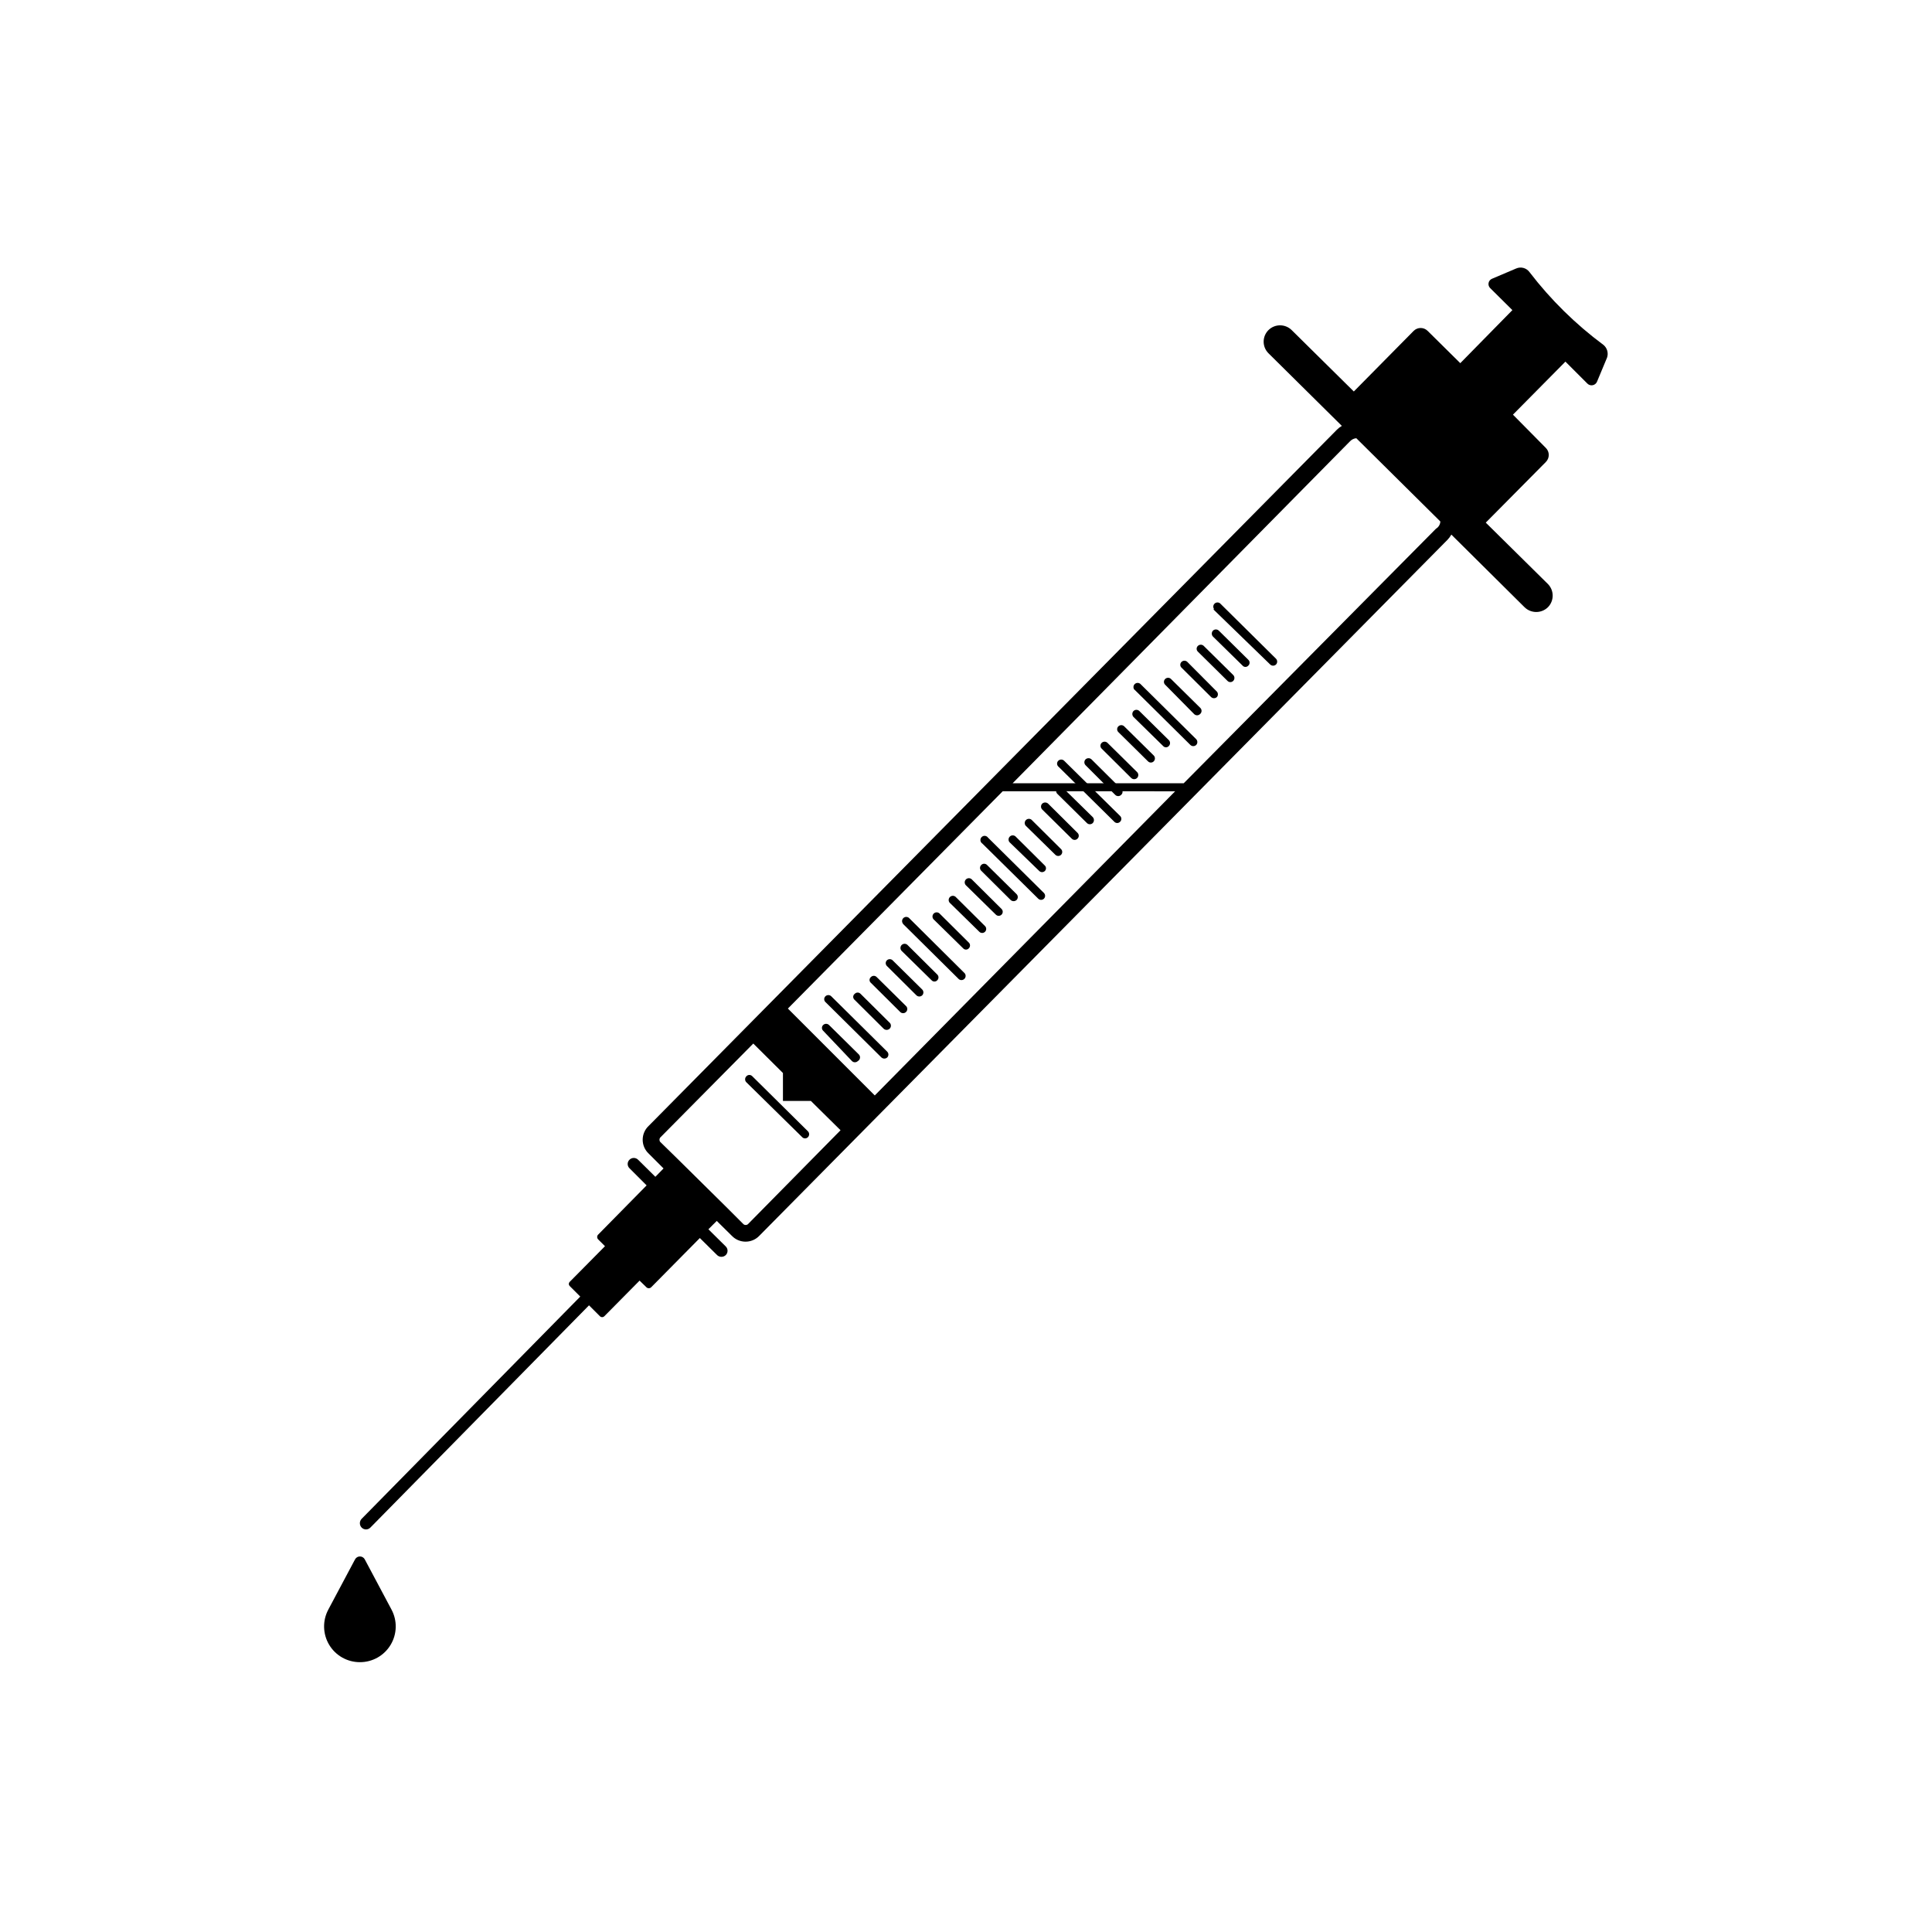 <?xml version="1.0" encoding="UTF-8"?>
<!-- The Best Svg Icon site in the world: iconSvg.co, Visit us! https://iconsvg.co -->
<svg fill="#000000" width="800px" height="800px" version="1.1" viewBox="144 144 512 512" xmlns="http://www.w3.org/2000/svg">
 <g>
  <path d="m341.76 429.27c-0.395 0.426-0.395 1.086 0 1.512l14.812 14.559c0.199 0.223 0.484 0.344 0.781 0.344 0.297 0 0.578-0.121 0.781-0.344 0.395-0.426 0.395-1.086 0-1.512l-14.812-14.66c-0.215-0.207-0.508-0.312-0.805-0.293s-0.57 0.16-0.758 0.395z"/>
  <path d="m379.09 422.67-14.812-14.66v-0.004c-0.426-0.395-1.086-0.395-1.512 0-0.219 0.203-0.344 0.484-0.344 0.781 0 0.297 0.125 0.582 0.344 0.781l14.812 14.66c0.441 0.406 1.121 0.406 1.562 0 0.414-0.445 0.395-1.141-0.051-1.559z"/>
  <path d="m383.27 388.81 14.812 14.66v0.004c0.438 0.371 1.09 0.34 1.496-0.066s0.434-1.059 0.062-1.496l-14.762-14.66c-0.438-0.371-1.09-0.344-1.496 0.062s-0.434 1.059-0.062 1.496z"/>
  <path d="m371.54 423.38-7.859-7.758c-0.426-0.398-1.086-0.398-1.512 0-0.223 0.199-0.348 0.484-0.348 0.781 0 0.297 0.125 0.578 0.348 0.781l7.606 8.008c0.434 0.43 1.129 0.43 1.562 0 0.32-0.172 0.535-0.492 0.578-0.852 0.039-0.363-0.102-0.723-0.375-0.961z"/>
  <path d="m370.38 408.87 7.809 7.758c0.441 0.402 1.121 0.402 1.562 0 0.426-0.398 0.469-1.059 0.102-1.512l-7.809-7.758h-0.004c-0.195-0.203-0.469-0.32-0.754-0.32s-0.555 0.117-0.754 0.32c-0.238 0.168-0.391 0.43-0.422 0.719-0.027 0.289 0.07 0.578 0.27 0.793z"/>
  <path d="m374.81 404.48 7.809 7.758v0.004c0.441 0.371 1.09 0.344 1.496-0.066 0.41-0.406 0.438-1.055 0.066-1.496l-7.859-7.758c-0.199-0.203-0.473-0.32-0.758-0.32-0.281 0-0.555 0.117-0.754 0.32-0.234 0.191-0.371 0.477-0.371 0.781 0 0.301 0.137 0.59 0.371 0.777z"/>
  <path d="m379.04 400 7.809 7.758c0.434 0.43 1.133 0.43 1.562 0 0.398-0.426 0.398-1.086 0-1.512l-7.859-7.758c-0.426-0.398-1.086-0.398-1.512 0-0.203 0.199-0.316 0.469-0.316 0.754 0 0.285 0.113 0.559 0.316 0.758z"/>
  <path d="m383.02 396.07 7.859 7.707c0.191 0.215 0.469 0.34 0.758 0.34 0.289 0 0.562-0.125 0.754-0.34 0.203-0.199 0.316-0.473 0.316-0.758 0-0.281-0.113-0.555-0.316-0.754l-7.809-7.758c-0.199-0.238-0.492-0.379-0.801-0.395-0.309-0.012-0.609 0.105-0.832 0.324-0.219 0.219-0.336 0.52-0.32 0.832 0.012 0.309 0.152 0.598 0.391 0.801z"/>
  <path d="m404.33 367.55 14.812 14.609c0.418 0.418 1.094 0.418 1.512 0 0.414-0.418 0.414-1.094 0-1.512l-14.812-14.66c-0.191-0.273-0.492-0.449-0.82-0.477-0.332-0.027-0.66 0.094-0.891 0.336-0.23 0.238-0.344 0.566-0.305 0.898 0.039 0.328 0.223 0.625 0.504 0.805z"/>
  <path d="m400.75 393.8-7.809-7.758c-0.441-0.371-1.09-0.344-1.5 0.062-0.406 0.41-0.434 1.059-0.062 1.5l7.859 7.707c0.191 0.219 0.469 0.34 0.758 0.34s0.562-0.121 0.754-0.34c0.203-0.199 0.316-0.473 0.316-0.754 0-0.285-0.113-0.559-0.316-0.758z"/>
  <path d="m405.04 389.42-7.809-7.758c-0.438-0.371-1.09-0.344-1.496 0.062s-0.438 1.059-0.066 1.5l7.859 7.707c0.418 0.418 1.098 0.418 1.512 0 0.418-0.418 0.418-1.094 0-1.512z"/>
  <path d="m409.42 384.88-7.809-7.758c-0.199-0.238-0.488-0.379-0.801-0.391-0.309-0.016-0.609 0.102-0.828 0.32-0.219 0.223-0.34 0.523-0.324 0.832 0.012 0.309 0.156 0.602 0.395 0.801l7.859 7.707c0.414 0.418 1.094 0.418 1.508 0 0.418-0.418 0.418-1.094 0-1.512z"/>
  <path d="m413.4 380.95-7.809-7.707c-0.199-0.219-0.484-0.344-0.781-0.344s-0.578 0.125-0.781 0.344c-0.203 0.199-0.316 0.473-0.316 0.754 0 0.285 0.113 0.559 0.316 0.758l7.809 7.758h0.004c0.441 0.402 1.117 0.402 1.559 0 0.43-0.43 0.43-1.129 0-1.562z"/>
  <path d="m424.48 347.15 14.812 14.609c0.199 0.223 0.484 0.348 0.781 0.348s0.578-0.125 0.781-0.348c0.203-0.199 0.316-0.469 0.316-0.754s-0.113-0.559-0.316-0.758l-14.863-14.66c-0.426-0.395-1.086-0.395-1.512 0-0.219 0.203-0.344 0.484-0.344 0.781 0 0.297 0.125 0.582 0.344 0.781z"/>
  <path d="m420.91 373.4-7.809-7.758c-0.441-0.371-1.09-0.344-1.5 0.062-0.406 0.406-0.434 1.059-0.062 1.496l7.859 7.609c0.199 0.203 0.473 0.316 0.758 0.316 0.281 0 0.555-0.113 0.754-0.316 0.383-0.391 0.383-1.02 0-1.41z"/>
  <path d="m425.19 369.02-7.809-7.758v-0.004c-0.438-0.371-1.09-0.34-1.496 0.066s-0.438 1.059-0.066 1.496l7.859 7.707v0.004c0.418 0.414 1.098 0.414 1.512 0 0.418-0.418 0.418-1.098 0-1.512z"/>
  <path d="m429.57 364.73-7.809-7.758c-0.441-0.402-1.117-0.402-1.559 0-0.43 0.434-0.43 1.129 0 1.562l7.809 7.707c0.199 0.219 0.484 0.344 0.781 0.344s0.578-0.125 0.777-0.344c0.203-0.199 0.32-0.469 0.32-0.754 0-0.285-0.117-0.559-0.32-0.758z"/>
  <path d="m433.6 360.55-7.859-7.707c-0.191-0.219-0.465-0.344-0.754-0.344-0.289 0-0.566 0.125-0.758 0.344-0.219 0.199-0.344 0.48-0.344 0.777 0 0.301 0.125 0.582 0.344 0.781l7.809 7.707v0.004c0.434 0.43 1.133 0.43 1.562 0 0.406-0.445 0.406-1.121 0-1.562z"/>
  <path d="m444.64 326.75 14.812 14.66c0.43 0.43 1.129 0.43 1.562 0 0.395-0.426 0.395-1.086 0-1.512l-14.812-14.66c-0.441-0.371-1.094-0.344-1.5 0.062s-0.434 1.059-0.062 1.5z"/>
  <path d="m441.06 352.99-7.809-7.758c-0.441-0.402-1.121-0.402-1.562 0-0.43 0.434-0.43 1.129 0 1.562l7.859 7.859c0.434 0.43 1.129 0.43 1.562 0 0.25-0.207 0.387-0.52 0.379-0.844-0.012-0.324-0.168-0.625-0.43-0.82z"/>
  <path d="m445.34 348.61-7.859-7.758c-0.426-0.398-1.086-0.398-1.512 0-0.219 0.199-0.344 0.484-0.344 0.781 0 0.297 0.125 0.578 0.344 0.781l7.809 7.758h0.004c0.43 0.43 1.129 0.43 1.559 0 0.43-0.434 0.43-1.129 0-1.562z"/>
  <path d="m449.77 344.23-7.859-7.758c-0.426-0.398-1.086-0.398-1.512 0-0.219 0.199-0.344 0.484-0.344 0.781s0.125 0.578 0.344 0.781l7.809 7.707h0.004c0.199 0.219 0.48 0.344 0.777 0.344 0.301 0 0.582-0.125 0.781-0.344 0.398-0.426 0.398-1.086 0-1.512z"/>
  <path d="m453.75 340.14-7.809-7.707c-0.43-0.43-1.129-0.43-1.562 0-0.402 0.441-0.402 1.121 0 1.562l7.859 7.707c0.191 0.219 0.469 0.344 0.758 0.344s0.562-0.125 0.754-0.344c0.43-0.43 0.43-1.129 0-1.562z"/>
  <path d="m465.49 305.43 15.117 14.66c0.43 0.43 1.129 0.43 1.559 0 0.398-0.426 0.398-1.086 0-1.512l-14.812-14.66h0.004c-0.441-0.371-1.094-0.344-1.5 0.062-0.406 0.41-0.434 1.059-0.062 1.5z"/>
  <path d="m462.17 331.68-7.859-7.762c-0.426-0.395-1.086-0.395-1.512 0-0.219 0.203-0.344 0.484-0.344 0.781s0.125 0.582 0.344 0.781l7.66 7.758c0.43 0.43 1.129 0.43 1.559 0 0.23-0.184 0.371-0.453 0.402-0.746 0.027-0.293-0.062-0.586-0.25-0.812z"/>
  <path d="m466.5 327.3-7.859-7.906c-0.426-0.398-1.086-0.398-1.512 0-0.219 0.199-0.344 0.48-0.344 0.777 0 0.301 0.125 0.582 0.344 0.781l7.809 7.758 0.004 0.004c0.43 0.426 1.129 0.426 1.559 0 0.34-0.41 0.34-1.004 0-1.414z"/>
  <path d="m470.84 322.91-7.859-7.758c-0.426-0.395-1.086-0.395-1.512 0-0.223 0.203-0.348 0.484-0.348 0.781s0.125 0.582 0.348 0.781l7.809 7.707c0.199 0.219 0.484 0.344 0.781 0.344 0.297 0 0.578-0.125 0.781-0.344 0.395-0.426 0.395-1.086 0-1.512z"/>
  <path d="m474.81 318.84-7.809-7.711c-0.43-0.426-1.129-0.426-1.559 0-0.406 0.445-0.406 1.121 0 1.562l7.859 7.707v0.004c0.188 0.215 0.465 0.34 0.754 0.34 0.289 0 0.562-0.125 0.754-0.34 0.223-0.203 0.348-0.484 0.348-0.781 0-0.297-0.125-0.582-0.348-0.781z"/>
  <path d="m238.07 557.29-7.055 13.25c-1.578 2.938-1.496 6.488 0.219 9.352 1.715 2.863 4.809 4.609 8.145 4.602 3.336 0.008 6.43-1.738 8.145-4.602s1.801-6.414 0.219-9.352l-7.055-13.25h0.004c-0.246-0.5-0.754-0.816-1.312-0.816-0.555 0-1.062 0.316-1.309 0.816z"/>
  <path d="m568.93 235.4c-7.398-5.484-13.996-11.98-19.598-19.293-0.809-1.105-2.273-1.504-3.527-0.957l-6.398 2.719c-0.48 0.195-0.832 0.621-0.922 1.133-0.094 0.512 0.086 1.035 0.469 1.387l5.844 5.793-13.805 14.059-8.664-8.566c-1.02-1.004-2.66-1.004-3.68 0l-15.871 16.07-16.473-16.273c-1.707-1.676-4.441-1.676-6.144 0-0.82 0.816-1.281 1.922-1.281 3.074 0 1.156 0.461 2.262 1.281 3.074l19.445 19.246c-0.48 0.273-0.922 0.613-1.309 1.008l-182.38 184.49c-1.02 0.953-1.598 2.285-1.598 3.68s0.578 2.727 1.598 3.676l3.93 3.93-2.168 2.215-4.586-4.535v0.004c-0.625-0.621-1.637-0.621-2.266 0-0.312 0.297-0.488 0.707-0.488 1.133 0 0.43 0.176 0.84 0.488 1.137l4.535 4.535-12.797 13v-0.004c-0.195 0.172-0.309 0.418-0.309 0.68 0 0.262 0.113 0.508 0.309 0.68l1.762 1.762-9.371 9.473c-0.285 0.297-0.285 0.766 0 1.059l2.82 2.82-57.938 58.898c-0.625 0.645-0.625 1.672 0 2.316 0.305 0.312 0.723 0.492 1.16 0.492s0.855-0.18 1.16-0.492l57.938-58.895 2.922 2.922c0.309 0.293 0.797 0.293 1.109 0l9.371-9.473 1.762 1.715c0.172 0.195 0.418 0.305 0.68 0.305s0.508-0.109 0.68-0.305l12.848-13 4.586 4.535c0.637 0.594 1.629 0.594 2.266 0 0.316-0.305 0.492-0.723 0.492-1.16s-0.176-0.855-0.492-1.16l-4.586-4.535 2.215-2.215 3.981 3.93h0.004c0.949 1.004 2.269 1.57 3.652 1.57 1.379 0 2.703-0.566 3.652-1.57l182.38-184.45c0.391-0.41 0.73-0.863 1.008-1.359l19.398 19.246c1.723 1.684 4.473 1.684 6.195 0 1.676-1.707 1.676-4.441 0-6.148l-16.473-16.273 15.922-16.07h-0.004c0.5-0.492 0.777-1.164 0.777-1.863s-0.277-1.371-0.777-1.863l-8.715-8.816 13.906-14.055 5.844 5.844c0.367 0.355 0.887 0.508 1.391 0.406 0.504-0.102 0.922-0.441 1.129-0.91l2.668-6.398c0.418-1.215 0.035-2.562-0.957-3.379zm-226.71 233.01c-0.344 0.309-0.863 0.309-1.207 0l-4.637-4.637-12.695-12.543-4.684-4.586-0.004 0.004c-0.305-0.344-0.305-0.867 0-1.211l24.637-24.887 7.859 7.809v7.406h7.406l7.859 7.758zm10.578-57.133 56.93-57.586 45.699 0.004-79.602 80.609zm171.75-127.16-66.855 67.461h-45.344l89.477-90.688 0.004 0.004c0.426-0.441 1-0.711 1.609-0.758l22.27 22.066c-0.043 0.793-0.477 1.512-1.16 1.914z"/>
 </g>
</svg>